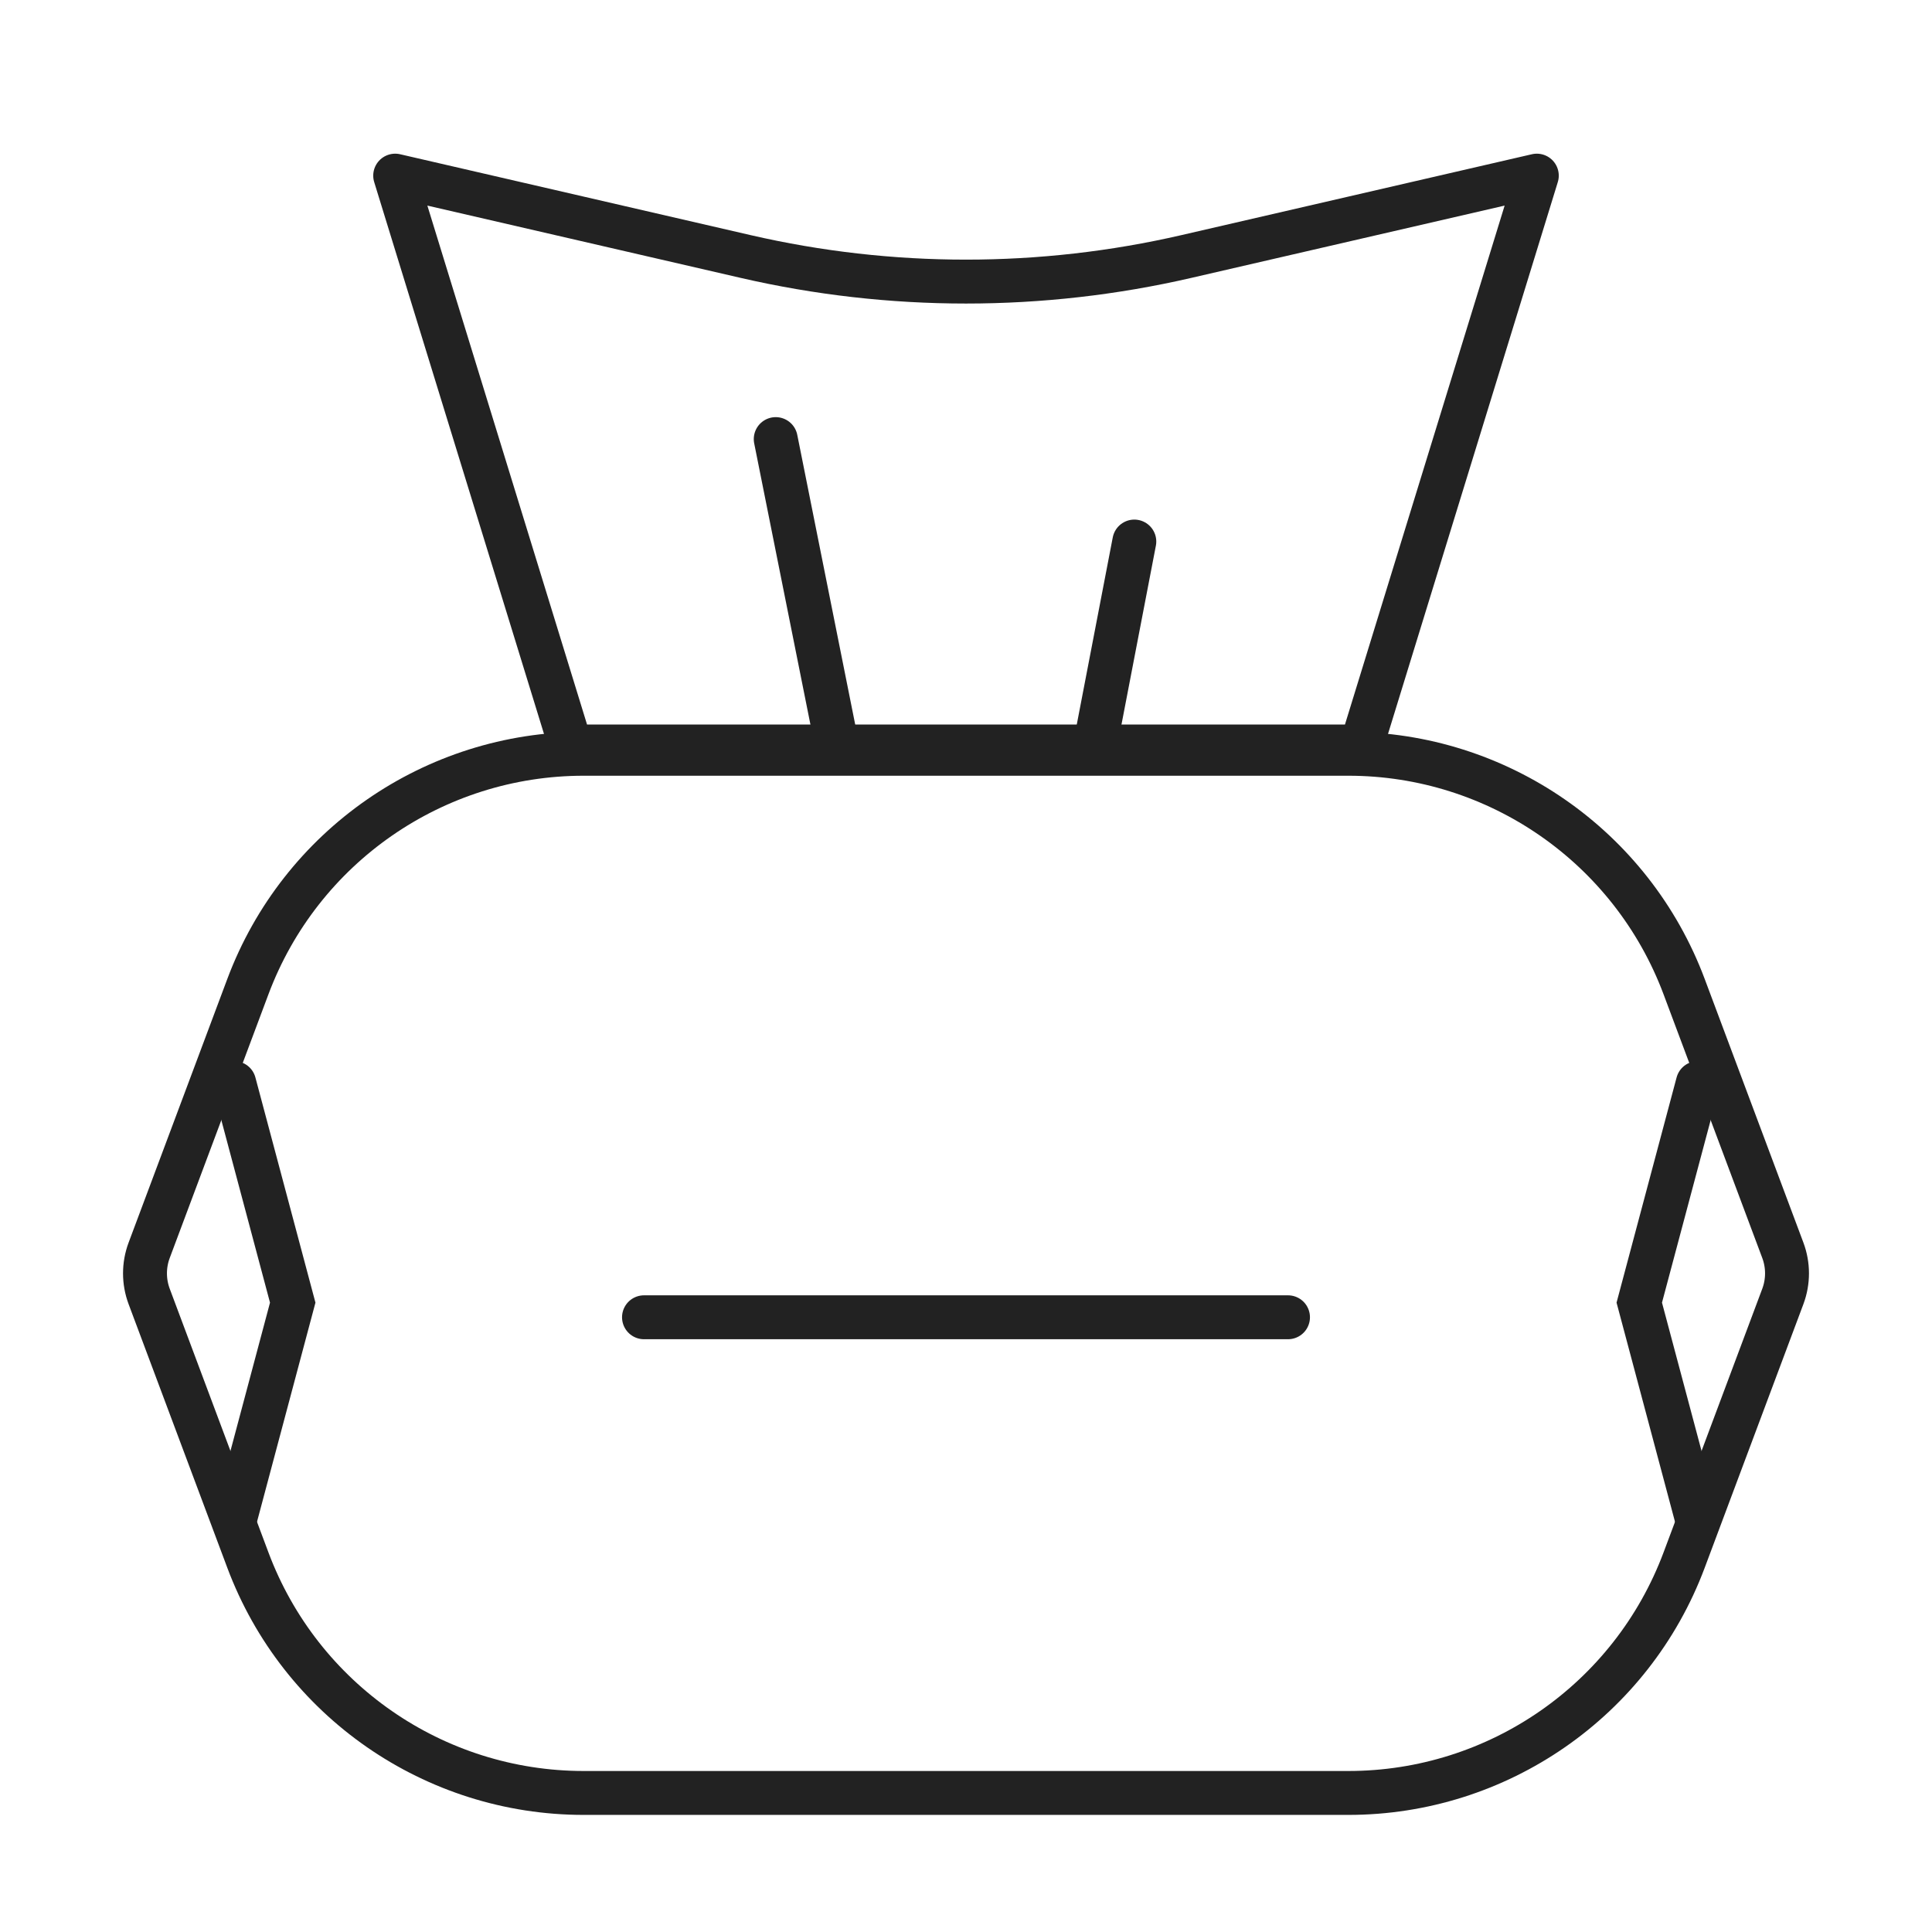 <svg width="132" height="132" viewBox="0 0 132 132" fill="none" xmlns="http://www.w3.org/2000/svg">
<mask id="mask0_232_252" style="mask-type:alpha" maskUnits="userSpaceOnUse" x="0" y="0" width="132" height="132">
<rect width="132" height="132" fill="#D9D9D9"/>
</mask>
<g mask="url(#mask0_232_252)">
<path d="M16.935 67.411C20.517 57.841 29.662 51.5 39.88 51.5H92.12C102.338 51.5 111.483 57.841 115.065 67.411L121.808 85.422C122.189 86.44 122.189 87.56 121.808 88.578L115.065 106.589C111.483 116.159 102.338 122.5 92.12 122.5H39.88C29.662 122.5 20.517 116.159 16.935 106.589L10.192 88.578C9.811 87.56 9.811 86.44 10.192 85.422L16.935 67.411Z" stroke="#222222" stroke-width="3"/>
<path d="M16 74L20 89L16 104" stroke="#222222" stroke-width="3" stroke-linecap="round"/>
<path d="M88 90H44" stroke="#222222" stroke-width="3" stroke-linecap="round"/>
<path d="M116 74L112 89L116 104" stroke="#222222" stroke-width="3" stroke-linecap="round"/>
<path d="M93 51L105 12L81.066 17.523C71.152 19.811 60.848 19.811 50.934 17.523L27 12L39 51H93Z" stroke="#222222" stroke-width="3" stroke-linejoin="round"/>
<path d="M53 30L57 50" stroke="#222222" stroke-width="3" stroke-linecap="round"/>
<path d="M77.5 37L75 50" stroke="#222222" stroke-width="3" stroke-linecap="round"/>
</g>
</svg>
